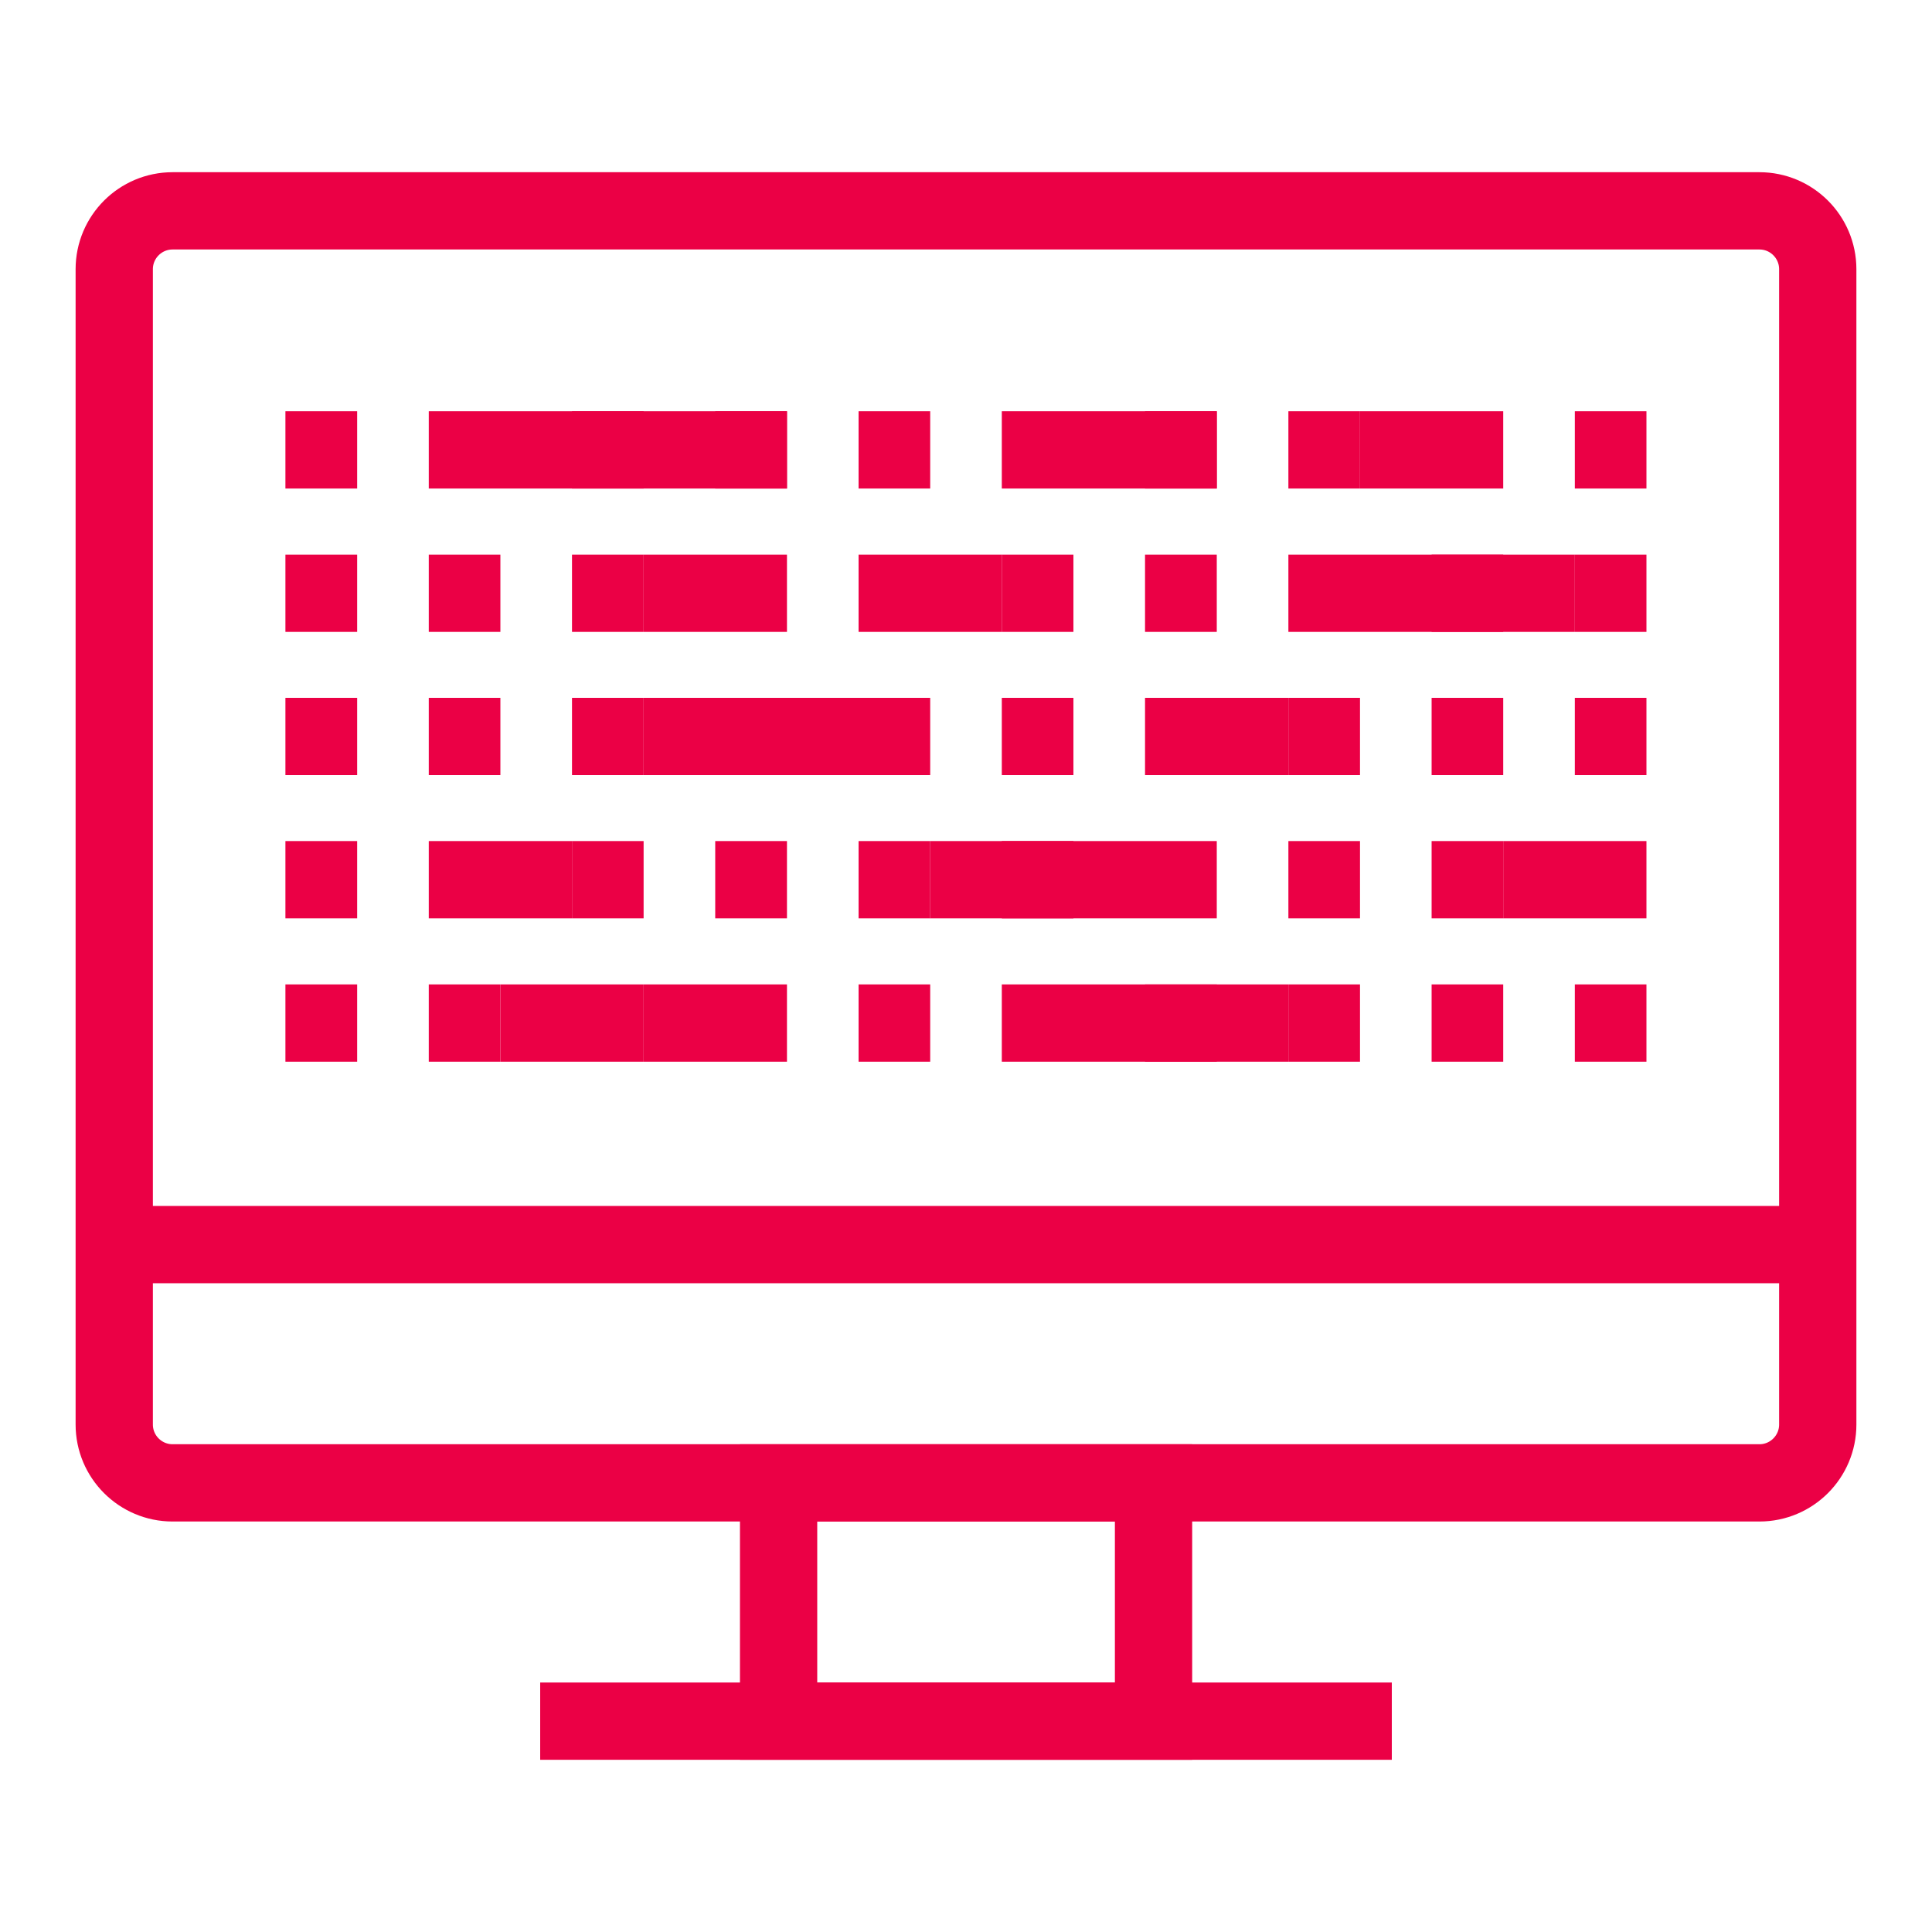 <?xml version="1.0" encoding="UTF-8"?><svg id="a" xmlns="http://www.w3.org/2000/svg" width="150" height="150" viewBox="0 0 150 150"><defs><style>.b{fill:none;stroke:#eb0045;stroke-miterlimit:10;stroke-width:6px;}</style></defs><g><path class="b" d="M90.71,16.37h45.89c2.5,0,4.53,2.03,4.53,4.53V110.6c0,2.5-2.03,4.53-4.53,4.53H13.4c-2.5,0-4.53-2.03-4.53-4.53V20.9c0-2.5,2.03-4.53,4.53-4.53H98.71"/><line class="b" x1="8.87" y1="96.63" x2="141.13" y2="96.63"/><rect class="b" x="60.45" y="115.13" width="29.11" height="18.5"/><line class="b" x1="41.94" y1="133.63" x2="108.06" y2="133.63"/></g><g><line class="b" x1="27.73" y1="34.93" x2="22.16" y2="34.93"/><line class="b" x1="27.73" y1="46.06" x2="22.16" y2="46.06"/><line class="b" x1="27.73" y1="57.18" x2="22.16" y2="57.18"/><line class="b" x1="27.73" y1="68.3" x2="22.16" y2="68.3"/><line class="b" x1="27.73" y1="79.43" x2="22.16" y2="79.43"/></g><g><line class="b" x1="61.1" y1="34.93" x2="33.29" y2="34.93"/><line class="b" x1="38.85" y1="46.06" x2="33.29" y2="46.06"/><line class="b" x1="38.85" y1="57.18" x2="33.29" y2="57.18"/><line class="b" x1="44.41" y1="68.3" x2="33.29" y2="68.3"/><line class="b" x1="38.85" y1="79.43" x2="33.29" y2="79.43"/></g><g><line class="b" x1="49.97" y1="34.93" x2="44.41" y2="34.93"/><line class="b" x1="49.97" y1="46.06" x2="44.41" y2="46.06"/><line class="b" x1="49.97" y1="57.18" x2="44.41" y2="57.18"/><line class="b" x1="49.97" y1="68.3" x2="44.41" y2="68.3"/><line class="b" x1="49.97" y1="79.43" x2="38.85" y2="79.43"/></g><g><line class="b" x1="61.1" y1="34.93" x2="55.53" y2="34.93"/><line class="b" x1="61.1" y1="46.06" x2="49.97" y2="46.06"/><line class="b" x1="61.1" y1="57.18" x2="55.53" y2="57.18"/><line class="b" x1="61.1" y1="68.3" x2="55.53" y2="68.3"/><line class="b" x1="61.1" y1="79.43" x2="49.97" y2="79.43"/></g><g><line class="b" x1="72.22" y1="34.93" x2="66.66" y2="34.93"/><line class="b" x1="77.78" y1="46.06" x2="66.66" y2="46.06"/><line class="b" x1="72.22" y1="57.18" x2="49.97" y2="57.18"/><line class="b" x1="72.22" y1="68.3" x2="66.66" y2="68.3"/><line class="b" x1="72.22" y1="79.43" x2="66.66" y2="79.43"/></g><g><line class="b" x1="94.47" y1="34.93" x2="77.78" y2="34.93"/><line class="b" x1="83.34" y1="46.06" x2="77.78" y2="46.06"/><line class="b" x1="83.34" y1="57.18" x2="77.78" y2="57.18"/><line class="b" x1="83.34" y1="68.3" x2="77.78" y2="68.3"/><line class="b" x1="100.03" y1="79.43" x2="77.78" y2="79.43"/></g><g><line class="b" x1="94.47" y1="34.93" x2="88.9" y2="34.93"/><line class="b" x1="94.47" y1="46.06" x2="88.9" y2="46.06"/><line class="b" x1="100.03" y1="57.18" x2="88.9" y2="57.18"/><line class="b" x1="94.47" y1="68.3" x2="72.22" y2="68.3"/><line class="b" x1="94.47" y1="79.43" x2="88.9" y2="79.43"/></g><g><line class="b" x1="105.59" y1="34.93" x2="100.03" y2="34.93"/><line class="b" x1="122.27" y1="46.06" x2="100.03" y2="46.06"/><line class="b" x1="105.59" y1="57.18" x2="100.03" y2="57.18"/><line class="b" x1="105.59" y1="68.3" x2="100.03" y2="68.3"/><line class="b" x1="105.59" y1="79.43" x2="100.03" y2="79.43"/></g><g><line class="b" x1="116.71" y1="34.93" x2="105.59" y2="34.93"/><line class="b" x1="116.71" y1="46.06" x2="111.15" y2="46.06"/><line class="b" x1="116.71" y1="57.18" x2="111.15" y2="57.18"/><line class="b" x1="116.71" y1="68.3" x2="111.15" y2="68.3"/><line class="b" x1="116.71" y1="79.43" x2="111.15" y2="79.43"/></g><g><line class="b" x1="127.83" y1="34.93" x2="122.27" y2="34.93"/><line class="b" x1="127.83" y1="46.06" x2="122.27" y2="46.06"/><line class="b" x1="127.83" y1="57.18" x2="122.27" y2="57.18"/><line class="b" x1="127.83" y1="68.3" x2="116.71" y2="68.3"/><line class="b" x1="127.83" y1="79.43" x2="122.27" y2="79.43"/></g></svg>